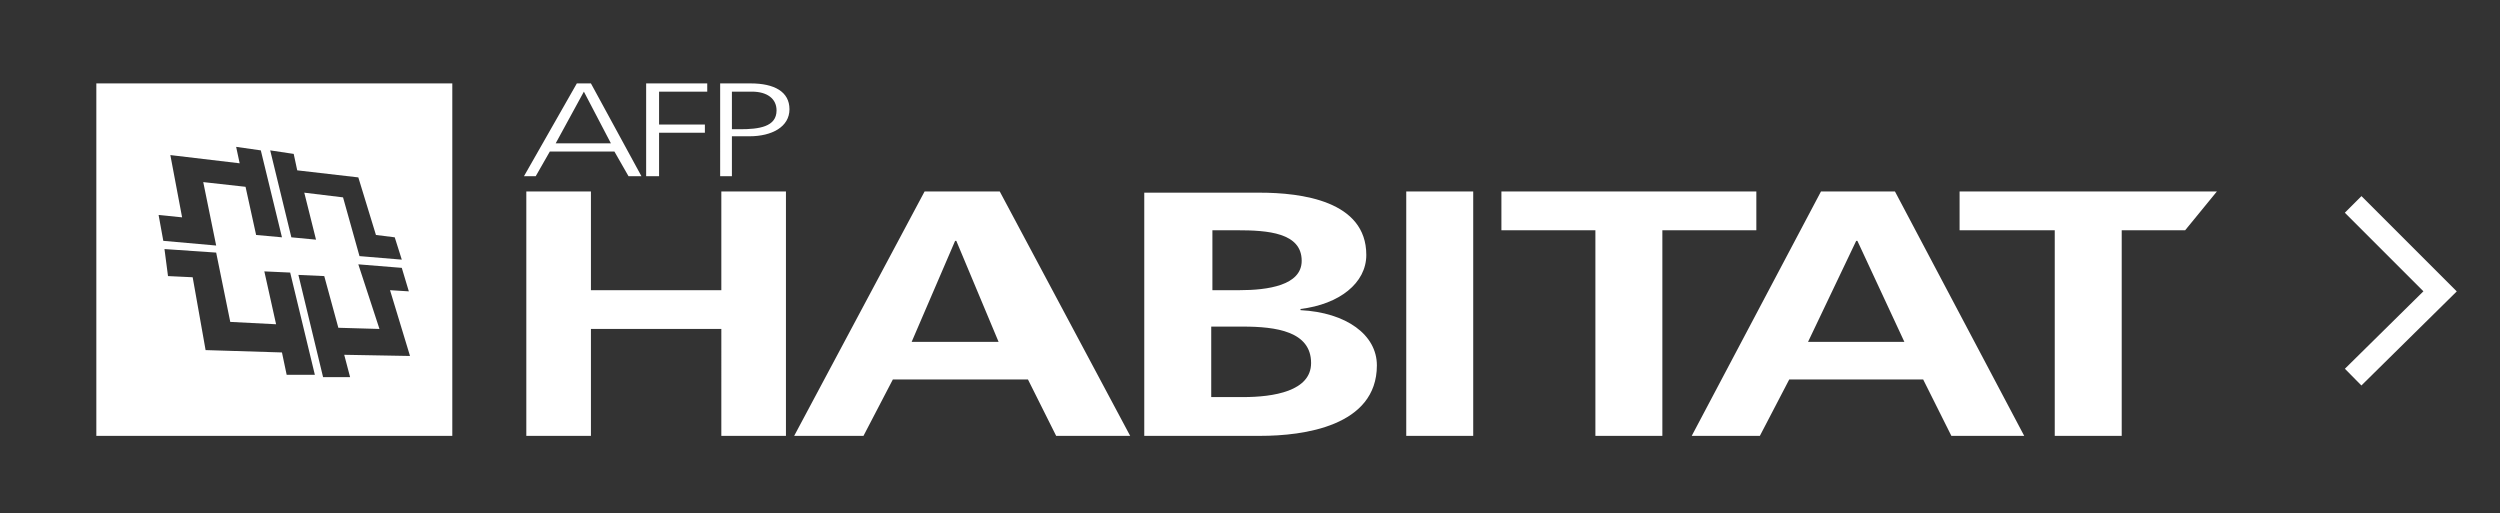 <!-- Generator: Adobe Illustrator 20.1.0, SVG Export Plug-In  -->
<svg version="1.1"
	 xmlns="http://www.w3.org/2000/svg" xmlns:xlink="http://www.w3.org/1999/xlink" xmlns:a="http://ns.adobe.com/AdobeSVGViewerExtensions/3.0/"
	 x="0px" y="0px" width="212.8px" height="43.7px" viewBox="0 0 212.8 43.7" style="enable-background:new 0 0 212.8 43.7;"
	 xml:space="preserve">
<rect x="0" y="0" width="212.8" height="43.7" fill="#333333" stroke="none"/>
<style type="text/css">
	.st0{fill:none;}
	.st1{fill:#FFFFFF;}
	.st2{fill-rule:evenodd;clip-rule:evenodd;fill:none;stroke:#FFFFFF;stroke-width:2;stroke-miterlimit:10;}
</style>
<defs>
</defs>
<rect class="st0" width="212.8" height="43.7"/>
<g id="XMLID_1_">
	<path id="XMLID_8_" class="st1" d="M44.8,16.3h5.5v8.4h11.1v-8.4h5.5v20.8h-5.5V28H50.3v9.1h-5.5V16.3z M85,29.1h-7.4l3.7-8.6h0.1
		L85,29.1z M67.6,37.1h5.9l2.5-4.8h11.5l2.4,4.8h6.3L85.1,16.3h-6.4L67.6,37.1z M103.1,27.8h2.7c2.8,0,5.8,0.4,5.8,3.1
		c0,2.4-3.2,2.9-5.8,2.9h-2.7V27.8z M103.1,19.6h2.2c2.6,0,5.5,0.2,5.5,2.6c0,2.1-2.9,2.5-5.3,2.5h-2.3V19.6z M97.5,37.1h9.8
		c3.6,0,9.9-0.8,9.9-6c0-2.6-2.6-4.5-6.5-4.7v-0.1c3.3-0.4,5.6-2.2,5.6-4.6c0-4.6-5.5-5.3-9.1-5.3h-9.8V37.1z M119.7,37.1h5.7V16.3
		h-5.7V37.1z M135.9,37.1h5.6V19.6h8v-3.3h-21.7v3.3h8V37.1z M162.1,29.1h-8.2l4.1-8.6h0.1L162.1,29.1z M144,37.1h5.8l2.5-4.8h11.4
		l2.4,4.8h6.2l-11-20.8h-6.3L144,37.1z M174.9,37.1h5.7V19.6h5.4l2.7-3.3h-21.9v3.3h8.1V37.1z M52,12.2h-4.7l2.4-4.4L52,12.2z
		 M44.6,15h1l1.2-2.1h5.5l1.2,2.1h1.1l-4.3-7.9h-1.2L44.6,15z M55,15h1.1v-3.7h3.9v-0.7h-3.9V7.8h4.1V7.1H55V15z M62.3,7.8H64
		c1.3,0,2.1,0.6,2.1,1.6c0,1.4-1.5,1.6-3.1,1.6h-0.7V7.8z M61.2,15h1.1v-3.4h1.5c1.9,0,3.4-0.8,3.4-2.3c0-1.5-1.3-2.2-3.3-2.2h-2.6
		V15z"/>
	<path id="XMLID_2_" class="st1" d="M32.3,28l-3.5-0.1l-1.2-4.4l-2.2-0.1l2.1,8.7l2.3,0l-0.5-1.9l5.6,0.1l-1.7-5.6l1.6,0.1l-0.6-2
		l-3.7-0.3L32.3,28z M14.3,23.5l2.1,0.1l1.1,6.2l6.5,0.2l0.4,1.9l2.4,0l-2.1-8.7l-2.2-0.1l1,4.5l-3.9-0.2l-1.2-5.9L14,21.2
		L14.3,23.5z M24.8,20.2l2.1,0.2l-1-4l3.3,0.4l1.4,5l3.6,0.3l-0.6-1.9L32,20l-1.5-4.9l-5.2-0.6L25,13.1l-2-0.3L24.8,20.2z
		 M20.4,13.9l-5.9-0.7l1,5.3l-2-0.2l0.4,2.2l4.5,0.4l-1.1-5.4l3.6,0.4l0.9,4.1l2.2,0.2l-1.8-7.4l-2.1-0.3L20.4,13.9z M8.2,7.1h30.3
		v30H8.2V7.1z"/>
</g>
<polyline class="st2" points="200.3,32.1 207.7,24.8 200.3,17.4 "/>
</svg>